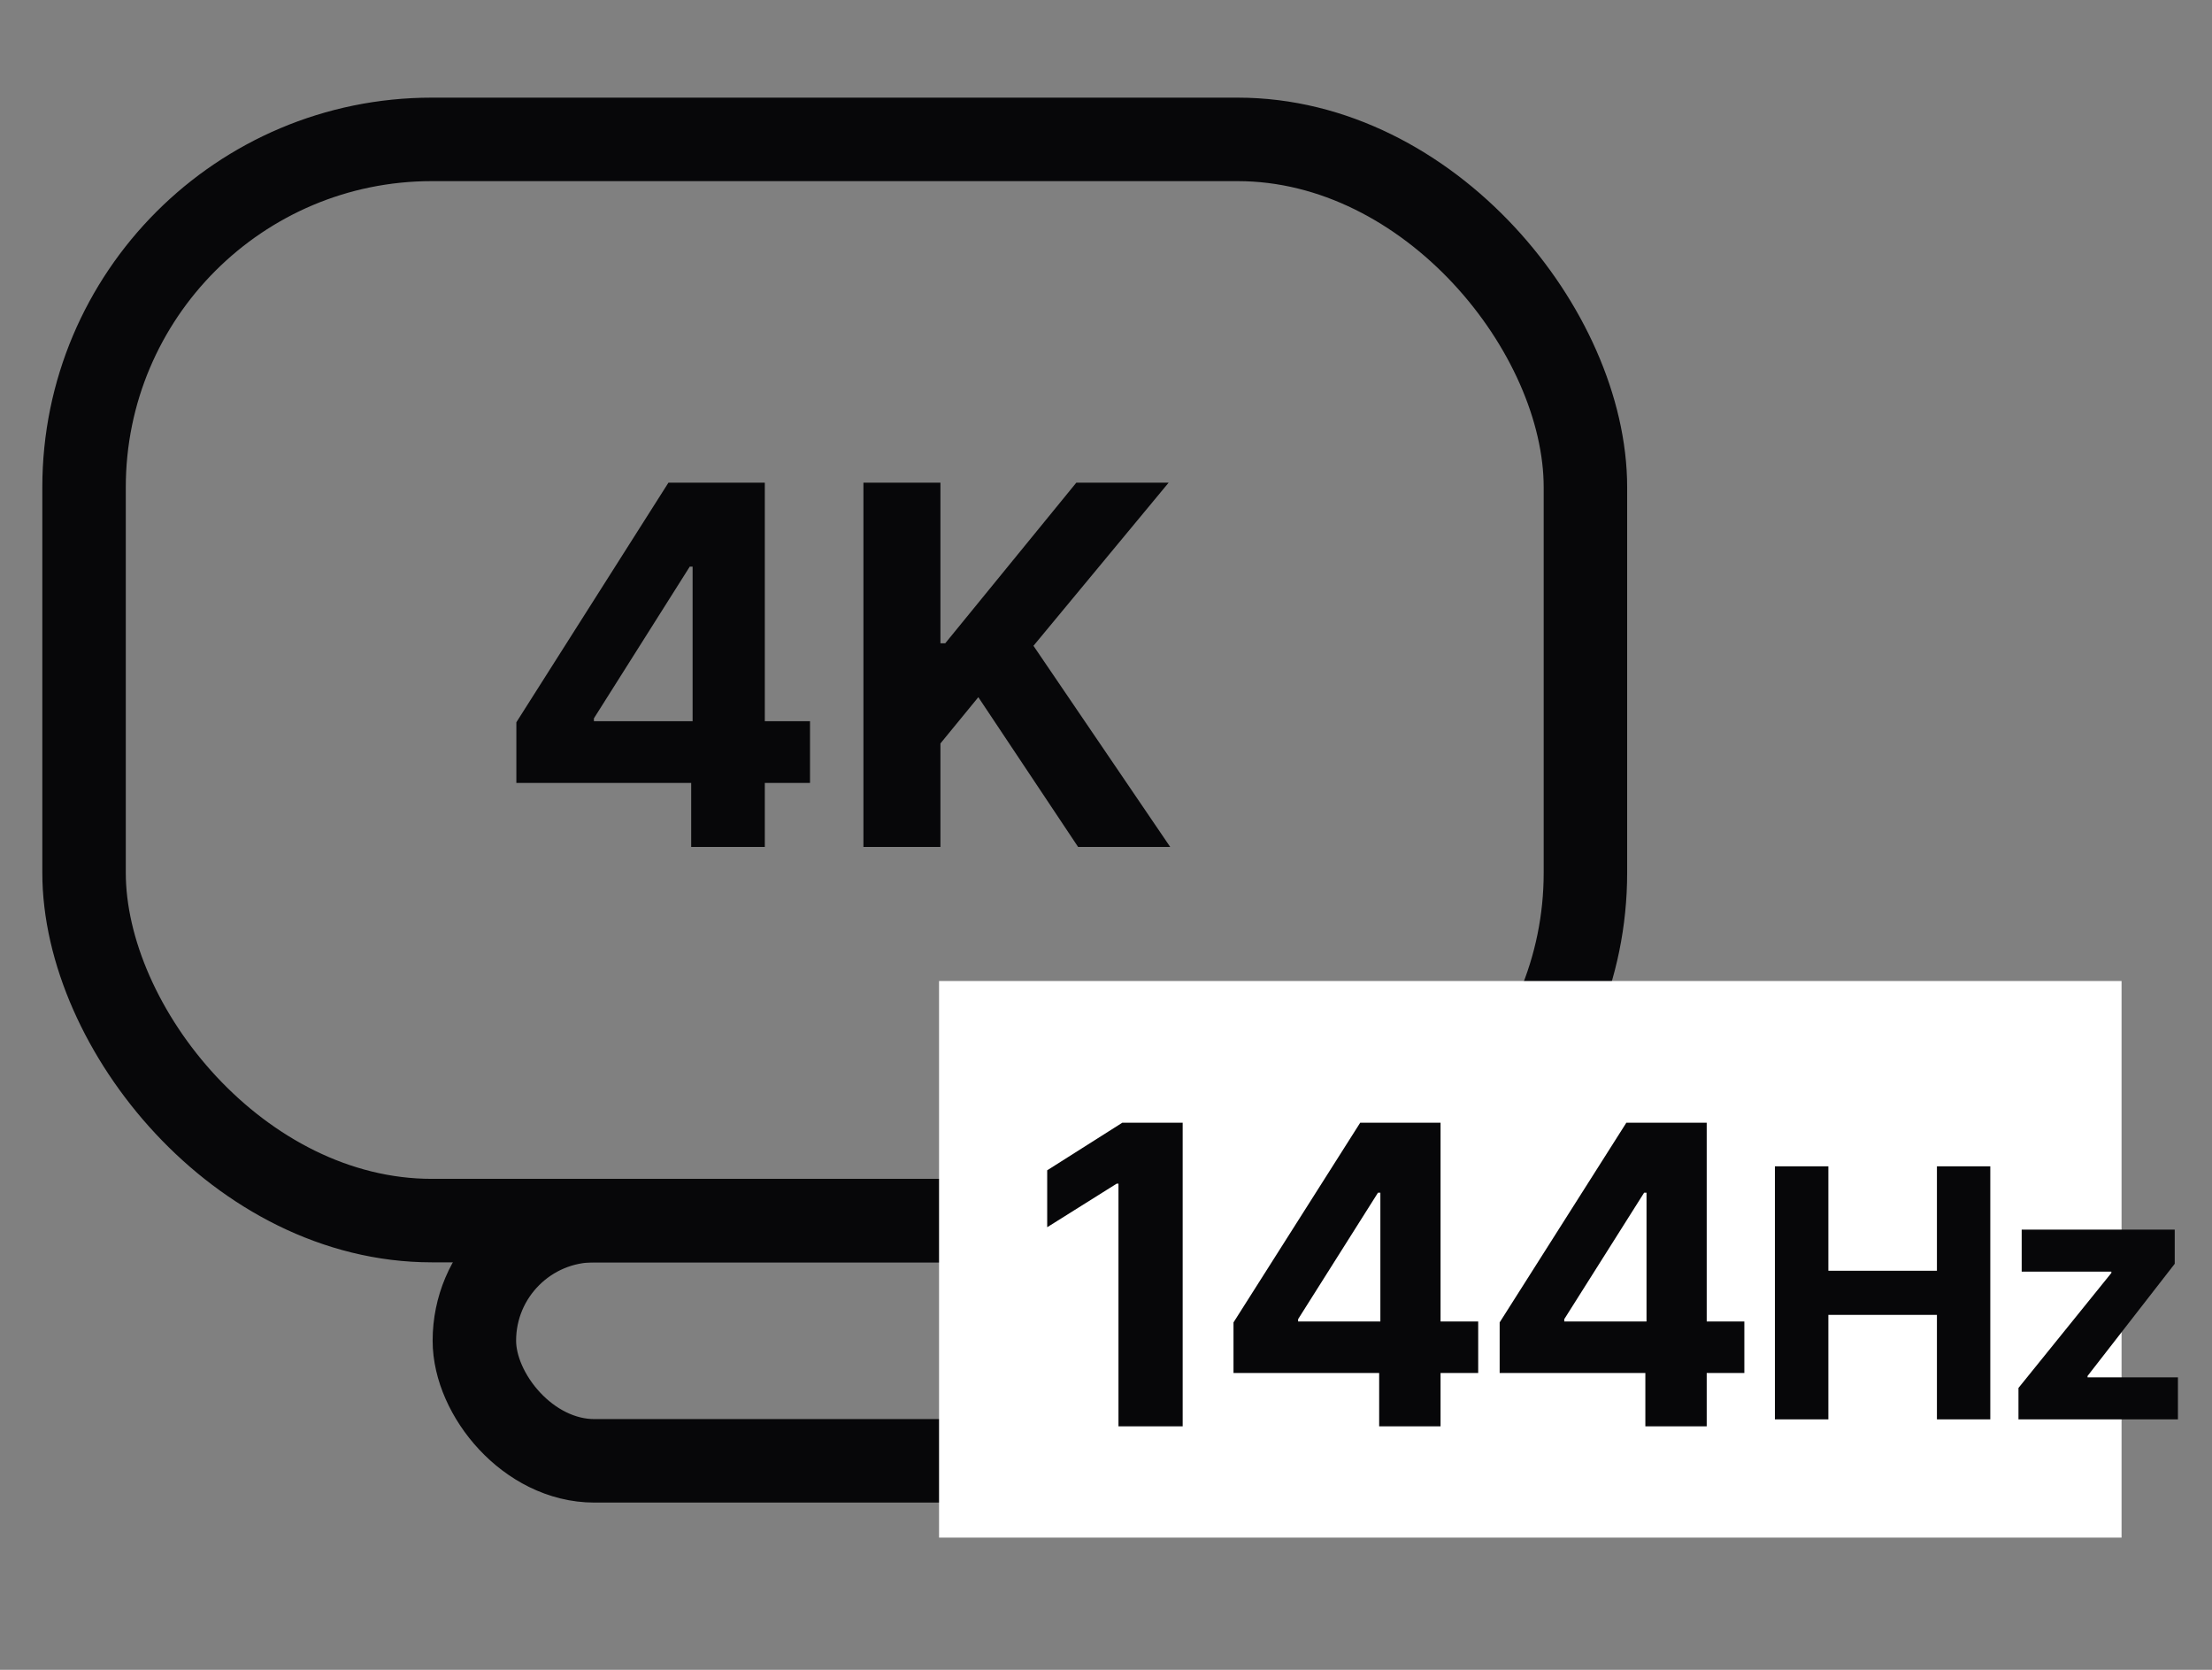 <svg xmlns="http://www.w3.org/2000/svg" fill="none" viewBox="0 0 53 40" height="40" width="53">
<rect x="0" y="0" width="53" height="40" fill="#808080" stroke="none"/>
<path fill="#070709" d="M12.372 18.755V17.302L16.016 11.562H17.268V13.573H16.527L14.23 17.208V17.276H19.408V18.755H12.372ZM16.561 20.289V18.312L16.595 17.668V11.562H18.325V20.289H16.561ZM20.688 20.289V11.562H22.533V15.41H22.648L25.789 11.562H28.001L24.762 15.47L28.039 20.289H25.832L23.441 16.701L22.533 17.809V20.289H20.688Z"></path>
<rect stroke-linejoin="round" stroke-linecap="round" stroke-width="2" stroke="#070709" rx="8.333" height="25.9" width="35.973" y="3.339" x="2.014"></rect>
<rect stroke-linejoin="round" stroke-linecap="round" stroke-width="2" stroke="#070709" rx="2.878" height="5.756" width="17.267" y="29.238" x="11.366"></rect>
<rect fill="white" height="13.333" width="28.333" y="23.5" x="22.5"></rect>
<path fill="#070709" d="M28.337 26.894V34.167H26.799V28.354H26.756L25.091 29.398V28.034L26.891 26.894H28.337ZM29.555 32.889V31.678L32.591 26.894H33.635V28.57H33.017L31.103 31.6V31.656H35.418V32.889H29.555ZM33.045 34.167V32.519L33.074 31.983V26.894H34.516V34.167H33.045ZM35.932 32.889V31.678L38.968 26.894H40.012V28.57H39.394L37.48 31.6V31.656H41.795V32.889H35.932ZM39.423 34.167V32.519L39.451 31.983V26.894H40.893V34.167H39.423Z"></path>
<path fill="#070709" d="M42.527 34V27.939H43.808V30.44H46.409V27.939H47.688V34H46.409V31.497H43.808V34H42.527ZM48.363 34V33.248L50.589 30.493V30.461H48.44V29.455H52.107V30.274L50.018 32.961V32.994H52.184V34H48.363Z"></path>
</svg>
